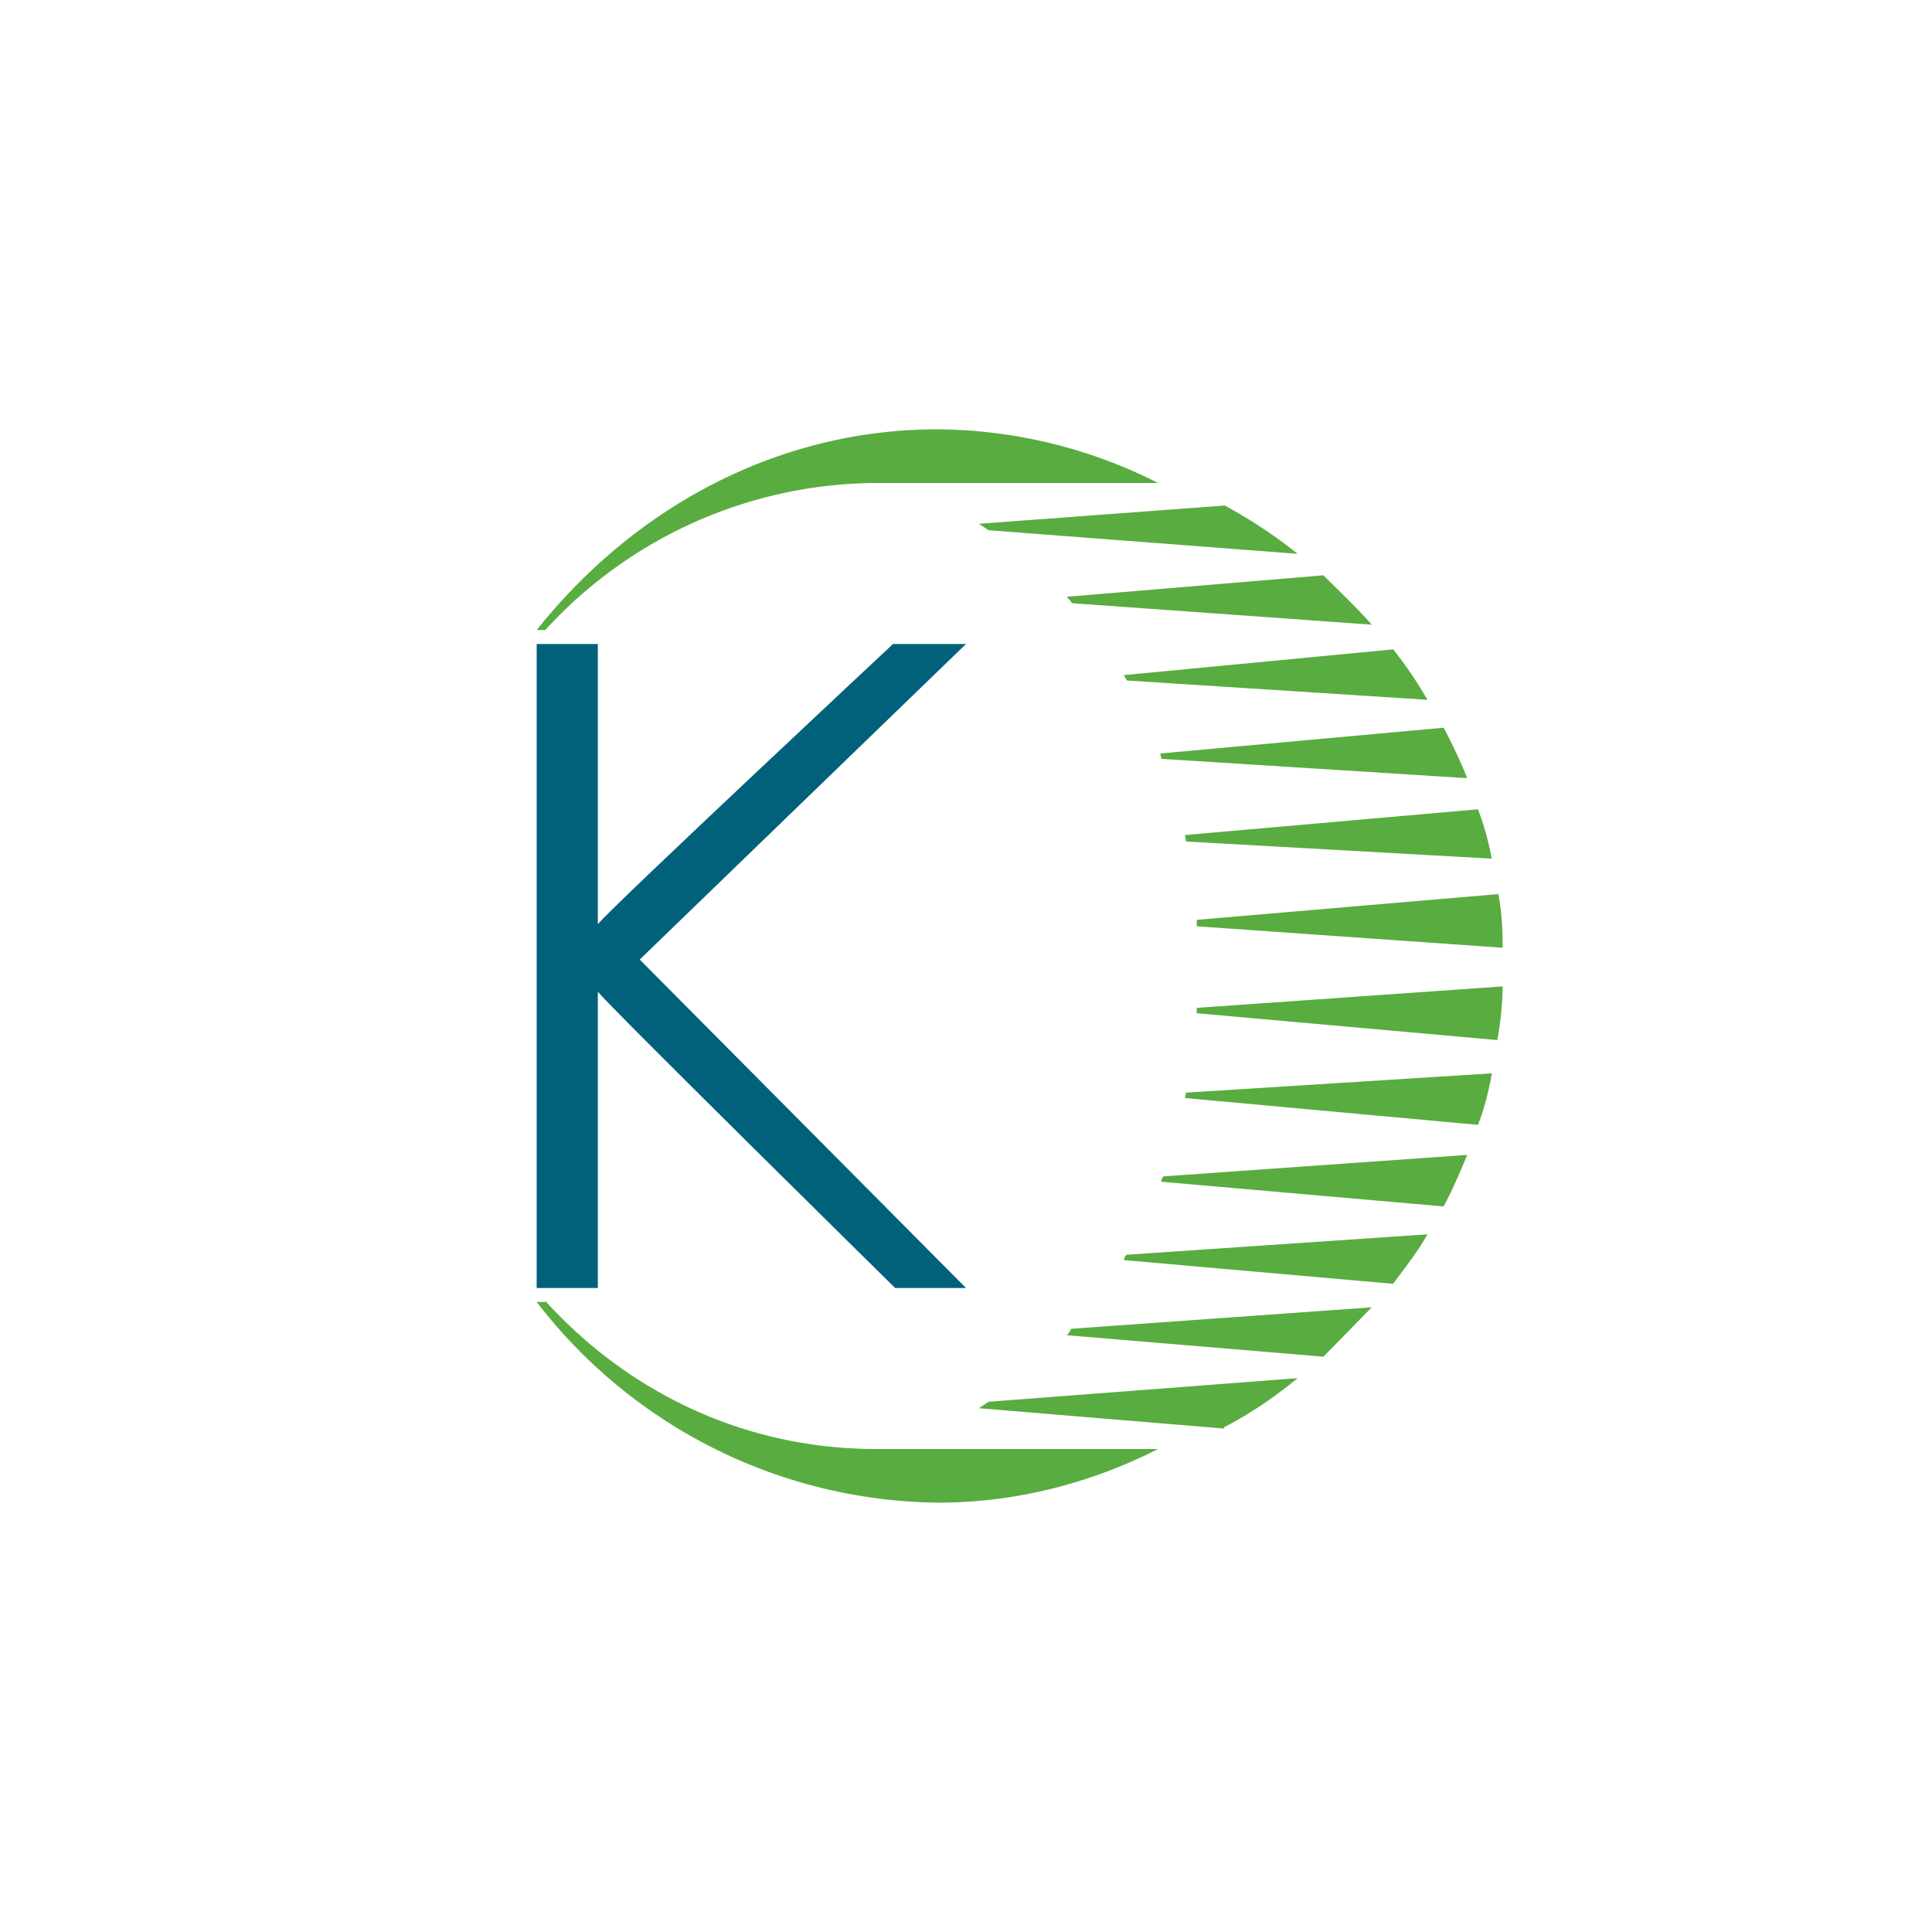 <svg xmlns="http://www.w3.org/2000/svg" width="18" height="18"><path fill="#59AC40" d="M5.08 12.13H5A4.78 4.78 0 0 0 8.74 14c.72 0 1.42-.18 2.05-.5H8.16c-1.2 0-2.29-.51-3.08-1.38Zm5.71-7.63A4.6 4.6 0 0 0 8.73 4C7.3 4 5.95 4.68 5 5.87h.08A4.2 4.2 0 0 1 8.15 4.5z"/><path fill="#59AC40" d="M11.4 13.3c.25-.13.47-.28.69-.46l-2.88.22-.09.06 2.29.19Zm-1.46-.86 2.39.2.45-.46-2.8.2a.2.2 0 0 1-.04.06m3.04-.48c.11-.15.23-.3.32-.46l-2.8.19c-.02.01-.02.02-.03.05l2.5.22Zm.47-.72c.08-.15.15-.31.22-.48l-2.83.2s-.02.02-.02.05zm-2.41-1.01 2.73.25c.06-.15.1-.32.13-.48l-2.85.18zm.11-.79 2.8.25a3 3 0 0 0 .05-.5l-2.85.2zM14 8.83c0-.18-.01-.34-.04-.5l-2.81.24v.06zm-.1-.82a2.6 2.6 0 0 0-.13-.47l-2.73.24.01.06L13.9 8Zm-.23-.76a5 5 0 0 0-.22-.47l-2.64.24.01.05zm-.37-.73c-.1-.17-.2-.32-.32-.47l-2.51.24.03.05zm-.52-.7c-.14-.16-.3-.31-.45-.46l-2.39.2.05.06zm-.69-.66a4.5 4.5 0 0 0-.68-.45l-2.29.17.09.06z"/><path fill="#01617A" d="M8.32 6s-2.6 2.43-2.75 2.61V6H5v6h.57V9.24C5.73 9.43 8.34 12 8.34 12H9L5.96 8.94 9 6z"/></svg>